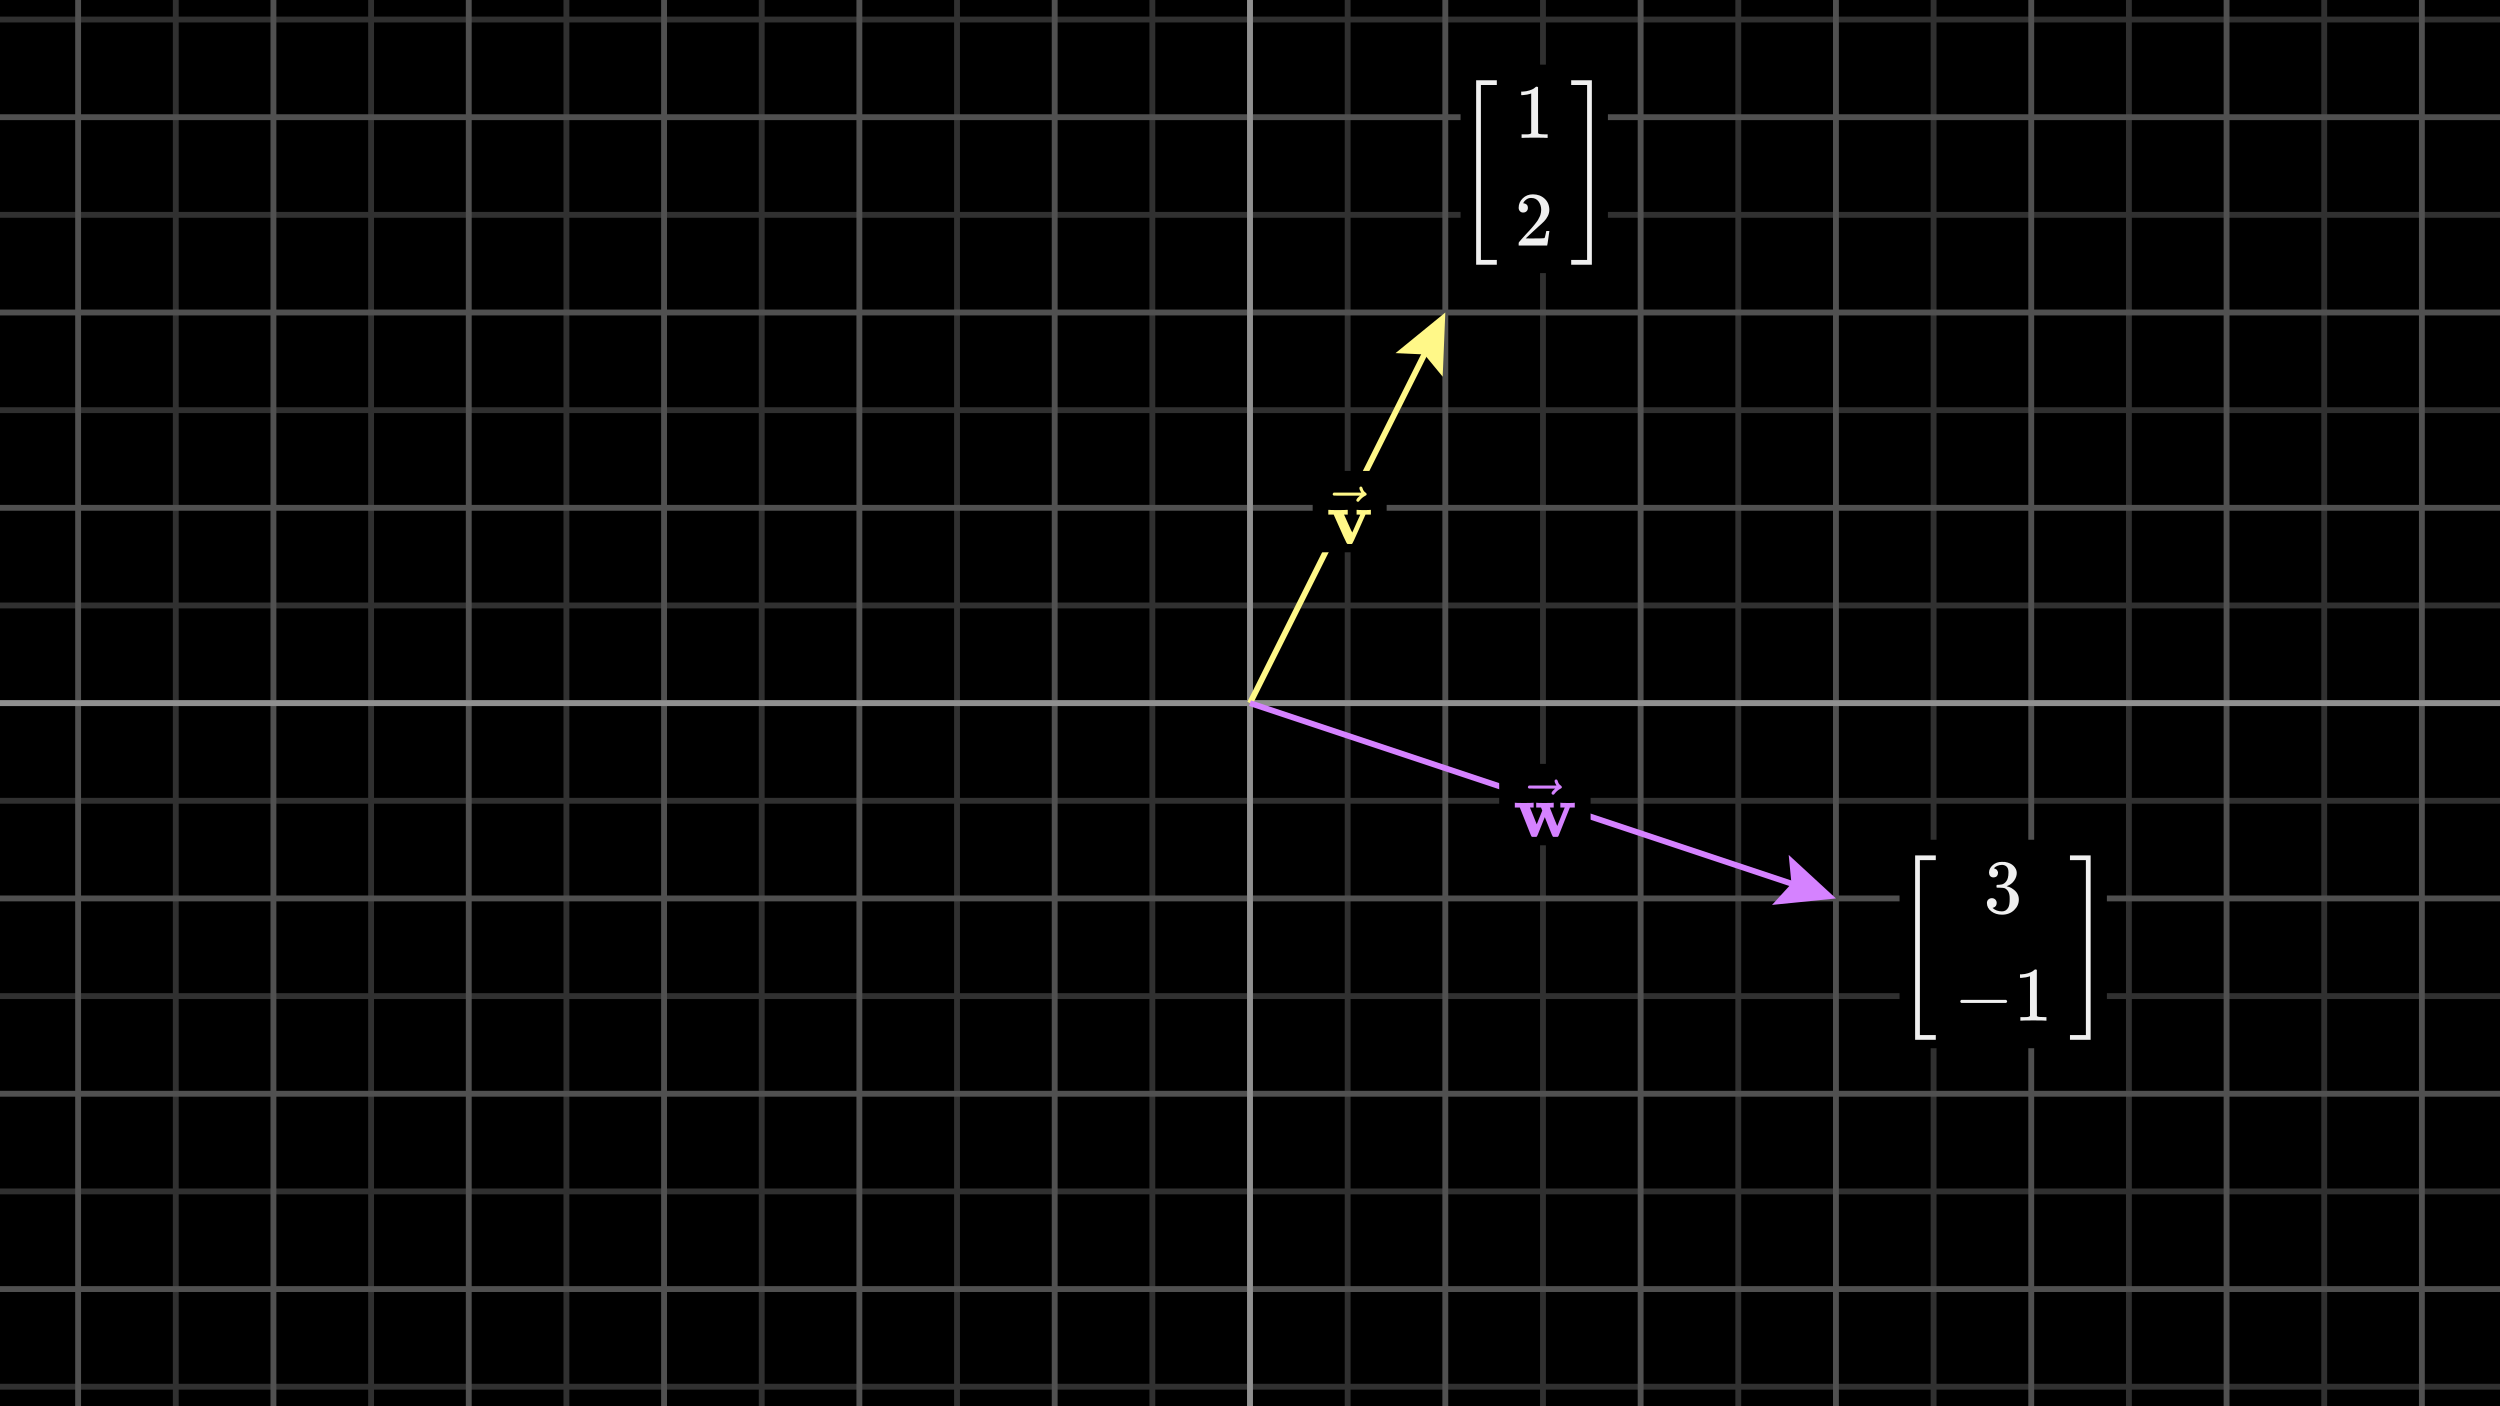 <svg width="640" height="360" viewBox="0 0 640 360" fill="none" xmlns="http://www.w3.org/2000/svg">
<rect x="0" y="0" width="640" height="360" fill="#808080" stroke="none"/>
<g clip-path="url(#clip0_1583_1474)">
<path d="M640 0H0V360H640V0Z" fill="black"/>
<g clip-path="url(#clip1_1583_1474)">
<path d="M0 5H640" stroke="#303030" stroke-width="1.5"/>
<path d="M0 55H640" stroke="#303030" stroke-width="1.5"/>
<path d="M0 105H640" stroke="#303030" stroke-width="1.5"/>
<path d="M0 155H640" stroke="#303030" stroke-width="1.5"/>
<path d="M0 205H640" stroke="#303030" stroke-width="1.5"/>
<path d="M0 255H640" stroke="#303030" stroke-width="1.5"/>
<path d="M0 305H640" stroke="#303030" stroke-width="1.5"/>
<path d="M0 355H640" stroke="#303030" stroke-width="1.5"/>
<path d="M45 0V360" stroke="#303030" stroke-width="1.5"/>
<path d="M95 0V360" stroke="#303030" stroke-width="1.5"/>
<path d="M145 0V360" stroke="#303030" stroke-width="1.5"/>
<path d="M195 0V360" stroke="#303030" stroke-width="1.5"/>
<path d="M245 0V360" stroke="#303030" stroke-width="1.5"/>
<path d="M295 0V360" stroke="#303030" stroke-width="1.5"/>
<path d="M345 0V360" stroke="#303030" stroke-width="1.5"/>
<path d="M395 0V360" stroke="#303030" stroke-width="1.5"/>
<path d="M445 0V360" stroke="#303030" stroke-width="1.5"/>
<path d="M495 0V360" stroke="#303030" stroke-width="1.5"/>
<path d="M545 0V360" stroke="#303030" stroke-width="1.5"/>
<path d="M595 0V360" stroke="#303030" stroke-width="1.5"/>
<path d="M0 30H640" stroke="#505050" stroke-width="1.5"/>
<path d="M0 80H640" stroke="#505050" stroke-width="1.5"/>
<path d="M0 130H640" stroke="#505050" stroke-width="1.5"/>
<path d="M0 180H640" stroke="#505050" stroke-width="1.5"/>
<path d="M0 230H640" stroke="#505050" stroke-width="1.5"/>
<path d="M0 280H640" stroke="#505050" stroke-width="1.5"/>
<path d="M0 330H640" stroke="#505050" stroke-width="1.5"/>
<path d="M20 0V360" stroke="#505050" stroke-width="1.5"/>
<path d="M70 0V360" stroke="#505050" stroke-width="1.5"/>
<path d="M120 0V360" stroke="#505050" stroke-width="1.5"/>
<path d="M170 0V360" stroke="#505050" stroke-width="1.5"/>
<path d="M220 0V360" stroke="#505050" stroke-width="1.5"/>
<path d="M270 0V360" stroke="#505050" stroke-width="1.5"/>
<path d="M320 0V360" stroke="#505050" stroke-width="1.5"/>
<path d="M370 0V360" stroke="#505050" stroke-width="1.5"/>
<path d="M420 0V360" stroke="#505050" stroke-width="1.5"/>
<path d="M470 0V360" stroke="#505050" stroke-width="1.5"/>
<path d="M520 0V360" stroke="#505050" stroke-width="1.5"/>
<path d="M570 0V360" stroke="#505050" stroke-width="1.5"/>
<path d="M620 0V360" stroke="#505050" stroke-width="1.5"/>
</g>
<path d="M0 180H640" stroke="#909090" stroke-width="1.5"/>
<path d="M320 0V360" stroke="#909090" stroke-width="1.5"/>
<path d="M357.254 90.398L370 80L369.329 96.435L364.633 90.733L357.254 90.398Z" fill="#FFF888"/>
<path d="M320 180L368.211 83.578" stroke="#FFF888" stroke-width="1.5"/>
<path d="M457.904 218.853L470 230L453.635 231.66L458.616 226.205L457.904 218.853Z" fill="#D582FF"/>
<path d="M320 180L466.205 228.735" stroke="#D582FF" stroke-width="1.5"/>
<path d="M354.981 120.562H336.045V141.387H354.981V120.562Z" fill="black"/>
<g clip-path="url(#clip2_1583_1474)">
<path d="M347.423 130.519C347.581 130.558 348.197 130.578 349.273 130.578C350.231 130.578 350.749 130.558 350.828 130.519H350.946V131.739H349.568L347.581 136.186C346.78 137.997 346.321 138.981 346.203 139.138C346.098 139.269 345.973 139.335 345.829 139.335C345.803 139.335 345.757 139.335 345.691 139.335C345.626 139.335 345.56 139.328 345.495 139.315H345.199C345.003 139.315 344.845 139.217 344.727 139.02C344.609 138.823 344.327 138.233 343.881 137.249C343.684 136.816 343.527 136.462 343.409 136.186L341.421 131.739H340.044V130.519H340.201C340.398 130.558 341.126 130.578 342.385 130.578C343.789 130.578 344.609 130.558 344.845 130.519H345.022V131.739H344.078L345.121 134.061C345.79 135.57 346.144 136.324 346.183 136.324C346.183 136.311 346.518 135.556 347.187 134.061C347.856 132.565 348.204 131.798 348.23 131.758C348.23 131.745 348.073 131.739 347.758 131.739H347.285V130.519H347.423Z" fill="#FFF888"/>
<path d="M348.004 124.949C348.004 124.845 348.036 124.753 348.102 124.674C348.168 124.595 348.266 124.556 348.397 124.556C348.489 124.556 348.568 124.589 348.633 124.654C348.699 124.707 348.765 124.831 348.83 125.028C348.961 125.514 349.23 125.887 349.637 126.15C349.781 126.242 349.853 126.36 349.853 126.504C349.853 126.622 349.834 126.701 349.794 126.74C349.755 126.78 349.663 126.839 349.519 126.917C348.955 127.206 348.463 127.619 348.043 128.157C348.017 128.183 347.984 128.223 347.945 128.275C347.905 128.328 347.872 128.367 347.846 128.393C347.82 128.42 347.787 128.433 347.748 128.433C347.708 128.433 347.663 128.439 347.61 128.452C347.518 128.452 347.433 128.42 347.354 128.354C347.276 128.288 347.23 128.19 347.216 128.059C347.216 127.809 347.525 127.422 348.141 126.898H344.776L341.411 126.878C341.241 126.76 341.155 126.635 341.155 126.504C341.155 126.412 341.241 126.281 341.411 126.111H348.476C348.161 125.612 348.004 125.225 348.004 124.949Z" fill="#FFF888"/>
</g>
<path d="M407.194 195.551H383.795V216.397H407.194V195.551Z" fill="black"/>
<g clip-path="url(#clip3_1583_1474)">
<path d="M399.582 205.508C399.739 205.548 400.382 205.567 401.511 205.567C402.495 205.567 403.006 205.548 403.046 205.508H403.144V206.728H401.885L398.972 214.03C398.959 214.043 398.939 214.063 398.913 214.089C398.887 214.115 398.86 214.141 398.834 214.168C398.808 214.194 398.795 214.207 398.795 214.207C398.795 214.207 398.775 214.22 398.736 214.246C398.696 214.272 398.683 214.286 398.696 214.286C398.709 214.286 398.683 214.292 398.618 214.305C398.552 214.318 398.526 214.318 398.539 214.305C398.552 214.292 398.526 214.299 398.46 214.325C398.395 214.351 398.355 214.351 398.342 214.325C398.329 214.299 398.277 214.299 398.185 214.325H397.968C397.745 214.325 397.588 214.259 397.496 214.128C397.404 213.997 397.22 213.577 396.945 212.869C396.735 212.344 396.558 211.904 396.413 211.55L395.469 209.188L394.524 211.55C394.393 211.891 394.222 212.318 394.012 212.829C393.737 213.551 393.553 213.977 393.461 214.108C393.37 214.24 393.212 214.312 392.989 214.325H392.753C392.517 214.325 392.359 214.312 392.281 214.286C392.202 214.259 392.103 214.174 391.985 214.03L389.073 206.728H387.793V205.508H387.931C388.128 205.548 388.837 205.567 390.057 205.567C391.408 205.567 392.202 205.548 392.438 205.508H392.615V206.728H391.671L393.402 211.019L394.819 207.516L394.504 206.728H393.265V205.508H393.402C393.56 205.548 394.196 205.567 395.311 205.567C396.636 205.567 397.397 205.548 397.594 205.508H397.752V206.728H397.26C396.932 206.728 396.768 206.741 396.768 206.768C396.781 206.82 397.096 207.614 397.712 209.149C398.329 210.684 398.644 211.452 398.657 211.452L400.566 206.728H399.444V205.508H399.582Z" fill="#D582FF"/>
<path d="M397.978 199.939C397.978 199.834 398.011 199.742 398.076 199.663C398.142 199.584 398.24 199.545 398.372 199.545C398.463 199.545 398.542 199.578 398.608 199.643C398.673 199.696 398.739 199.821 398.805 200.017C398.936 200.503 399.205 200.877 399.612 201.139C399.756 201.231 399.828 201.349 399.828 201.493C399.828 201.611 399.808 201.69 399.769 201.73C399.73 201.769 399.638 201.828 399.493 201.907C398.929 202.195 398.437 202.609 398.017 203.147C397.991 203.173 397.958 203.212 397.919 203.265C397.88 203.317 397.847 203.356 397.821 203.383C397.794 203.409 397.762 203.422 397.722 203.422C397.683 203.422 397.637 203.429 397.584 203.442C397.493 203.442 397.407 203.409 397.329 203.343C397.25 203.278 397.204 203.179 397.191 203.048C397.191 202.799 397.499 202.412 398.116 201.887H394.75L391.385 201.867C391.215 201.749 391.129 201.625 391.129 201.493C391.129 201.402 391.215 201.27 391.385 201.1H398.45C398.135 200.601 397.978 200.214 397.978 199.939Z" fill="#D582FF"/>
</g>
<path d="M411.625 16.548H373.908V69.917H411.625V16.548Z" fill="black"/>
<g clip-path="url(#clip4_1583_1474)">
<path d="M377.892 67.769V20.548H383.187V21.768H379.113V66.549H383.187V67.769H377.892Z" fill="#F0F0F0"/>
<path d="M391.986 23.924L391.73 24.022C391.546 24.088 391.284 24.153 390.943 24.219C390.602 24.285 390.221 24.331 389.801 24.357H389.427V23.451H389.801C390.418 23.425 390.989 23.327 391.514 23.156C392.039 22.985 392.406 22.828 392.616 22.684C392.826 22.539 393.01 22.395 393.167 22.251C393.193 22.211 393.272 22.192 393.403 22.192C393.521 22.192 393.633 22.231 393.738 22.31V28.195L393.758 34.1C393.849 34.192 393.928 34.251 393.994 34.277C394.059 34.304 394.217 34.33 394.466 34.356C394.716 34.382 395.122 34.395 395.687 34.395H396.198V35.301H395.982C395.706 35.262 394.663 35.242 392.852 35.242C391.067 35.242 390.037 35.262 389.762 35.301H389.526V34.395H390.037C390.326 34.395 390.575 34.395 390.785 34.395C390.995 34.395 391.159 34.389 391.277 34.376C391.396 34.363 391.501 34.343 391.592 34.317C391.684 34.291 391.737 34.277 391.75 34.277C391.763 34.277 391.802 34.245 391.868 34.179C391.934 34.113 391.973 34.087 391.986 34.1V23.924Z" fill="#F0F0F0"/>
<path d="M389.939 54.414C389.585 54.414 389.302 54.296 389.093 54.06C388.883 53.823 388.778 53.535 388.778 53.194C388.778 52.262 389.125 51.455 389.821 50.772C390.516 50.09 391.382 49.749 392.419 49.749C393.613 49.749 394.611 50.116 395.411 50.851C396.211 51.586 396.618 52.537 396.631 53.705C396.631 54.27 396.5 54.808 396.238 55.319C395.975 55.831 395.66 56.277 395.293 56.658C394.925 57.038 394.401 57.524 393.718 58.114C393.246 58.521 392.59 59.125 391.75 59.925L390.588 61.028L392.084 61.047C394.145 61.047 395.24 61.014 395.372 60.949C395.464 60.923 395.621 60.339 395.844 59.197V59.138H396.631V59.197C396.618 59.236 396.533 59.834 396.376 60.988C396.218 62.143 396.12 62.747 396.08 62.799V62.858H388.778V62.484V62.248C388.778 62.156 388.817 62.058 388.896 61.953C388.974 61.848 389.171 61.618 389.486 61.264C389.867 60.844 390.195 60.477 390.47 60.162C390.588 60.03 390.812 59.788 391.14 59.433C391.468 59.079 391.691 58.836 391.809 58.705C391.927 58.574 392.117 58.357 392.38 58.055C392.642 57.754 392.826 57.531 392.931 57.386C393.036 57.242 393.187 57.045 393.384 56.796C393.58 56.546 393.718 56.336 393.797 56.166C393.876 55.995 393.974 55.805 394.092 55.595C394.21 55.385 394.296 55.175 394.348 54.965C394.401 54.755 394.447 54.558 394.486 54.375C394.525 54.191 394.545 53.974 394.545 53.725C394.545 52.898 394.322 52.183 393.876 51.58C393.43 50.976 392.793 50.674 391.966 50.674C391.533 50.674 391.153 50.785 390.825 51.009C390.497 51.232 390.267 51.448 390.136 51.658C390.005 51.868 389.939 51.993 389.939 52.032C389.939 52.045 389.972 52.052 390.037 52.052C390.274 52.052 390.516 52.144 390.766 52.327C391.015 52.511 391.14 52.813 391.14 53.233C391.14 53.561 391.035 53.837 390.825 54.06C390.615 54.283 390.319 54.401 389.939 54.414Z" fill="#F0F0F0"/>
<path d="M402.222 21.768V20.548H407.517V67.769H402.222V66.549H406.296V21.768H402.222Z" fill="#F0F0F0"/>
</g>
<path d="M539.363 214.976H486.285V268.344H539.363V214.976Z" fill="black"/>
<g clip-path="url(#clip5_1583_1474)">
<path d="M490.27 266.196V218.976H495.565V220.196H491.49V264.975H495.565V266.196H490.27Z" fill="#F0F0F0"/>
<path d="M510.327 224.615C509.973 224.615 509.697 224.504 509.5 224.28C509.304 224.057 509.199 223.769 509.186 223.414C509.186 222.693 509.5 222.05 510.13 221.485C510.76 220.921 511.521 220.639 512.414 220.639C512.873 220.639 513.162 220.646 513.28 220.659C514.251 220.816 514.992 221.164 515.504 221.702C516.016 222.24 516.278 222.824 516.291 223.454C516.291 224.136 516.068 224.799 515.622 225.442C515.176 226.085 514.559 226.551 513.772 226.839L513.713 226.879C513.713 226.892 513.772 226.911 513.89 226.938C514.008 226.964 514.198 227.023 514.461 227.115C514.723 227.207 514.972 227.344 515.209 227.528C516.285 228.224 516.823 229.142 516.823 230.284C516.823 231.32 516.416 232.226 515.602 233C514.789 233.774 513.759 234.161 512.512 234.161C511.462 234.161 510.557 233.879 509.796 233.315C509.035 232.751 508.654 232.036 508.654 231.17C508.654 230.802 508.772 230.507 509.008 230.284C509.245 230.061 509.54 229.943 509.894 229.93C510.262 229.93 510.563 230.048 510.8 230.284C511.036 230.52 511.154 230.815 511.154 231.17C511.154 231.314 511.134 231.445 511.095 231.563C511.055 231.681 511.009 231.786 510.957 231.878C510.905 231.97 510.832 232.049 510.74 232.114C510.649 232.18 510.57 232.232 510.504 232.272C510.439 232.311 510.373 232.337 510.307 232.351C510.242 232.364 510.189 232.383 510.15 232.41L510.071 232.429C510.74 233.02 511.554 233.315 512.512 233.315C513.234 233.315 513.778 232.967 514.146 232.272C514.369 231.839 514.48 231.176 514.48 230.284V229.89C514.48 228.644 514.06 227.81 513.221 227.39C513.024 227.312 512.623 227.266 512.02 227.253L511.193 227.233L511.134 227.194C511.108 227.154 511.095 227.049 511.095 226.879C511.095 226.642 511.147 226.524 511.252 226.524C511.62 226.524 512 226.492 512.394 226.426C512.84 226.36 513.247 226.085 513.614 225.599C513.982 225.114 514.165 224.379 514.165 223.395V223.237C514.165 222.489 513.936 221.971 513.476 221.682C513.188 221.499 512.879 221.407 512.551 221.407C512.131 221.407 511.744 221.479 511.39 221.623C511.036 221.768 510.786 221.919 510.642 222.076C510.498 222.233 510.426 222.312 510.426 222.312H510.485C510.524 222.325 510.576 222.338 510.642 222.352C510.708 222.365 510.773 222.397 510.839 222.45C510.905 222.502 510.983 222.548 511.075 222.588C511.167 222.627 511.233 222.699 511.272 222.804C511.311 222.909 511.364 223.008 511.429 223.099C511.495 223.191 511.515 223.323 511.488 223.493C511.488 223.782 511.397 224.038 511.213 224.261C511.029 224.484 510.734 224.602 510.327 224.615Z" fill="#F0F0F0"/>
<path d="M501.824 256.62C501.824 256.62 501.824 256.534 501.824 256.364C501.824 256.193 501.916 256.062 502.1 255.97H513.535C513.732 256.075 513.831 256.206 513.831 256.364C513.831 256.521 513.732 256.653 513.535 256.757H502.1C501.916 256.666 501.824 256.534 501.824 256.364V256.62Z" fill="#F0F0F0"/>
<path d="M519.677 249.908L519.421 250.006C519.237 250.072 518.975 250.137 518.633 250.203C518.292 250.269 517.912 250.315 517.492 250.341H517.118V249.435H517.492C518.109 249.409 518.679 249.311 519.204 249.14C519.729 248.97 520.096 248.812 520.306 248.668C520.516 248.523 520.7 248.379 520.858 248.235C520.884 248.195 520.963 248.176 521.094 248.176C521.212 248.176 521.323 248.215 521.428 248.294V254.179L521.448 260.084C521.54 260.176 521.619 260.235 521.684 260.261C521.75 260.287 521.907 260.314 522.157 260.34C522.406 260.366 522.813 260.379 523.377 260.379H523.889V261.285H523.672C523.397 261.245 522.353 261.226 520.543 261.226C518.758 261.226 517.728 261.245 517.452 261.285H517.216V260.379H517.728C518.017 260.379 518.266 260.379 518.476 260.379C518.686 260.379 518.85 260.373 518.968 260.359C519.086 260.346 519.191 260.327 519.283 260.3C519.375 260.274 519.427 260.261 519.44 260.261C519.454 260.261 519.493 260.228 519.558 260.163C519.624 260.097 519.663 260.071 519.677 260.084V249.908Z" fill="#F0F0F0"/>
<path d="M529.912 220.196V218.976H535.206V266.196H529.912V264.975H533.986V220.196H529.912Z" fill="#F0F0F0"/>
</g>
</g>
<defs>
<clipPath id="clip0_1583_1474">
<rect width="640" height="360" fill="white"/>
</clipPath>
<clipPath id="clip1_1583_1474">
<rect width="640" height="360" fill="white"/>
</clipPath>
<clipPath id="clip2_1583_1474">
<rect width="11.945" height="16.669" fill="white" transform="translate(339.532 122.587)"/>
</clipPath>
<clipPath id="clip3_1583_1474">
<rect width="16.356" height="16.669" fill="white" transform="translate(387.301 197.577)"/>
</clipPath>
<clipPath id="clip4_1583_1474">
<rect width="39.367" height="47.241" fill="white" transform="translate(373.031 20.538)"/>
</clipPath>
<clipPath id="clip5_1583_1474">
<rect width="54.679" height="47.241" fill="white" transform="translate(485.408 218.965)"/>
</clipPath>
</defs>
</svg>
